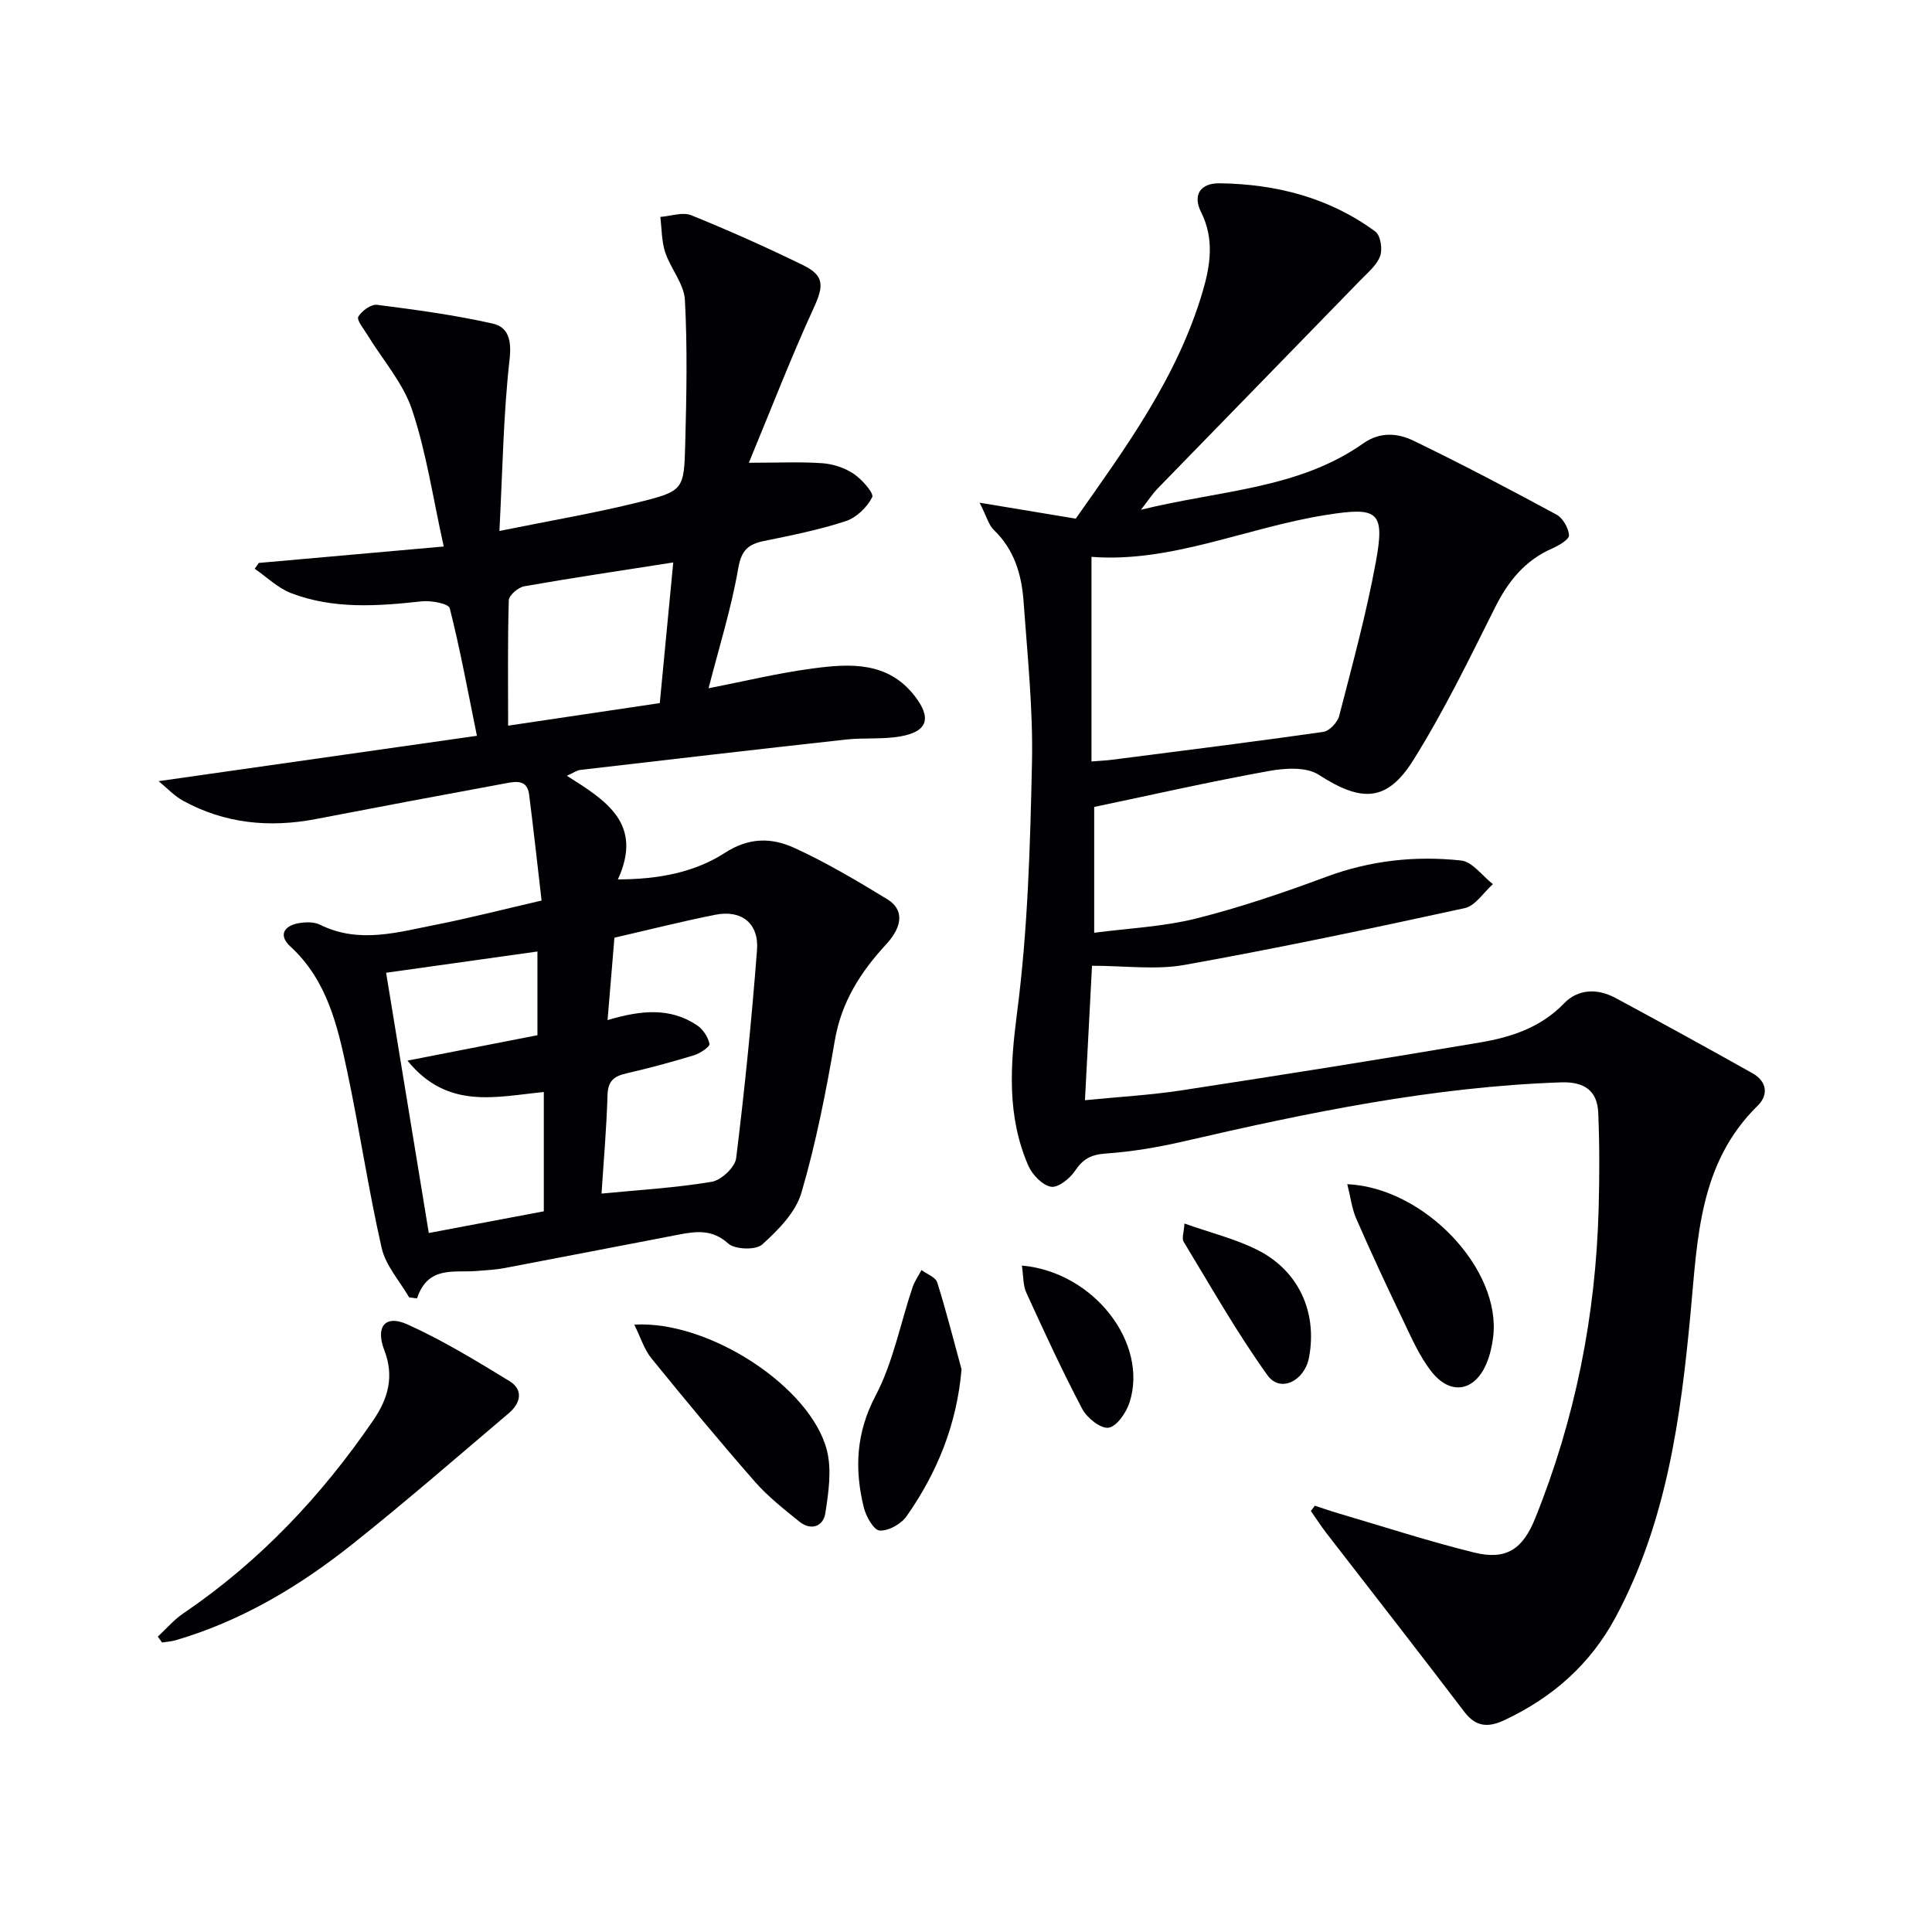 <svg enable-background="new 0 0 400 400" viewBox="0 0 400 400" xmlns="http://www.w3.org/2000/svg"><g fill="#010104"><path d="m202.82 104.08c7.39 1.23 13.32 2.21 19.9 3.3 10.12-14.4 21-29.11 26.27-46.99 1.61-5.47 2.46-10.92-.32-16.47-1.76-3.52-.2-6.02 3.83-5.97 11.69.15 22.72 2.96 32.26 10 1.07.79 1.51 3.64.98 5.07-.69 1.89-2.54 3.41-4.04 4.95-14.03 14.44-28.1 28.85-42.13 43.28-.88.91-1.58 2-3.35 4.29 16.55-4.07 32.63-4.29 46.04-13.75 3.48-2.45 7.15-2.12 10.4-.54 9.99 4.83 19.83 10.01 29.59 15.29 1.33.72 2.49 2.76 2.6 4.28.06.84-2.1 2.13-3.47 2.73-5.66 2.47-9.13 6.79-11.85 12.23-5.35 10.69-10.6 21.5-16.93 31.61-5.5 8.77-10.8 8.68-19.6 3-2.59-1.67-7.04-1.36-10.42-.74-11.9 2.15-23.7 4.83-36.04 7.42v26.05c7.14-.94 14.27-1.25 21.05-2.94 9.14-2.29 18.13-5.35 26.98-8.64 9.12-3.39 18.46-4.41 27.94-3.38 2.34.25 4.39 3.19 6.58 4.89-1.93 1.71-3.63 4.49-5.84 4.97-19.29 4.21-38.62 8.28-58.04 11.76-5.95 1.06-12.25.17-19.12.17-.48 9.19-.95 18.06-1.46 27.84 7.18-.71 13.59-1.07 19.91-2.03 20.67-3.17 41.33-6.44 61.95-9.94 6.4-1.09 12.5-3.07 17.33-8.08 2.91-3.02 6.92-3.13 10.64-1.13 9.51 5.12 18.98 10.32 28.4 15.61 2.96 1.66 3.33 4.47 1.06 6.69-12.19 11.94-12.46 27.56-13.91 42.97-2.04 21.72-4.96 43.27-15.51 62.94-5.26 9.8-13.08 16.64-23.01 21.31-3.21 1.51-5.84 1.54-8.29-1.68-9.44-12.42-19.06-24.71-28.6-37.06-1.13-1.47-2.13-3.03-3.2-4.55.27-.37.55-.73.82-1.1 1.63.53 3.24 1.1 4.88 1.58 9.36 2.75 18.66 5.79 28.13 8.12 6.67 1.64 10.05-.74 12.62-7.1 8.28-20.56 12.53-41.94 13.13-64.05.18-6.62.2-13.26-.08-19.87-.19-4.64-2.91-6.49-7.69-6.33-26.54.91-52.35 6.25-78.1 12.21-5.32 1.23-10.77 2.15-16.21 2.53-3.02.21-4.71 1.14-6.35 3.61-1.06 1.59-3.53 3.54-4.97 3.26-1.81-.34-3.88-2.51-4.69-4.39-4.45-10.26-3.74-20.68-2.31-31.71 2.22-17.09 2.71-34.45 3.08-51.72.24-11.09-.95-22.23-1.74-33.33-.39-5.54-1.9-10.75-6.16-14.83-1.06-1.01-1.47-2.74-2.94-5.64zm23.16 11.21v42.36c1.93-.15 3.05-.2 4.17-.34 14.62-1.88 29.24-3.7 43.83-5.78 1.26-.18 2.93-1.97 3.28-3.3 2.73-10.57 5.62-21.14 7.59-31.86 1.94-10.57.4-11.44-10.21-9.77-16.5 2.59-32.08 9.97-48.66 8.69z"/><path d="m112.13 186.45c-.88-7.55-1.67-14.76-2.58-21.95-.41-3.24-2.93-2.68-4.99-2.3-13.05 2.4-26.1 4.86-39.13 7.37-9.64 1.85-18.89.96-27.57-3.81-1.77-.97-3.21-2.55-5.02-4.03 22.12-3.15 43.56-6.2 65.9-9.39-1.92-9.43-3.49-18-5.63-26.43-.24-.93-3.84-1.62-5.77-1.41-9.15 1-18.29 1.67-27.07-1.7-2.76-1.06-5.04-3.33-7.54-5.05.28-.4.57-.8.85-1.2 12.28-1.09 24.56-2.18 38.29-3.4-2.25-10.14-3.6-19.48-6.55-28.29-1.87-5.6-6.13-10.4-9.29-15.58-.75-1.23-2.23-3.04-1.85-3.7.71-1.22 2.65-2.63 3.89-2.47 8.01 1.02 16.05 2.11 23.92 3.88 3.28.74 3.96 3.45 3.51 7.44-1.28 11.35-1.44 22.83-2.1 35.5 10.33-2.1 19.71-3.68 28.92-5.97 9.2-2.29 9.31-2.59 9.55-12.06.26-9.94.47-19.9-.07-29.81-.18-3.34-2.96-6.47-4.08-9.86-.76-2.3-.7-4.87-1.01-7.32 2.16-.16 4.62-1.07 6.42-.34 7.83 3.17 15.56 6.63 23.16 10.34 4.48 2.19 4.23 4.37 2.18 8.85-4.68 10.2-8.72 20.69-13.43 32.05 6.22 0 10.76-.23 15.27.1 2.23.16 4.64.97 6.48 2.22 1.7 1.15 4.2 4.01 3.79 4.81-1.06 2.09-3.28 4.24-5.49 4.96-5.49 1.8-11.21 2.94-16.89 4.1-3.3.67-4.71 1.92-5.36 5.68-1.43 8.29-3.98 16.39-6.14 24.82 7.23-1.41 14.41-3.16 21.7-4.12 7.64-1.01 15.43-1.44 20.99 5.73 3.51 4.53 2.7 7.33-2.9 8.34-3.72.67-7.62.25-11.4.67-18.31 2.02-36.61 4.15-54.92 6.28-.75.09-1.45.61-2.81 1.21 7.95 5.04 15.91 9.82 10.57 21.46 8.47-.01 15.93-1.48 22.12-5.48 5.16-3.33 9.84-3.15 14.53-.99 6.61 3.04 12.92 6.79 19.14 10.59 3.38 2.07 3.29 5.49-.28 9.36-5.3 5.74-9.24 11.92-10.6 19.87-1.82 10.61-3.9 21.23-6.92 31.54-1.19 4.06-4.82 7.73-8.12 10.7-1.33 1.2-5.64 1.05-7.04-.21-3.29-2.96-6.58-2.54-10.17-1.85-12.03 2.3-24.06 4.65-36.09 6.93-1.95.37-3.96.47-5.94.62-4.65.36-9.97-1.12-12.23 5.68-.54-.08-1.08-.15-1.63-.23-1.95-3.39-4.85-6.57-5.68-10.22-2.76-12.11-4.56-24.44-7.14-36.59-2-9.42-4.15-18.86-11.78-25.85-2.48-2.27-1.35-4.26 1.75-4.81 1.42-.25 3.17-.29 4.4.32 8.14 4.04 16.23 1.51 24.28-.05 6.8-1.35 13.53-3.09 21.6-4.95zm12.41 60.67c7.77-.76 15.35-1.19 22.81-2.44 1.97-.33 4.83-3.01 5.06-4.88 1.78-14.32 3.21-28.7 4.32-43.09.43-5.54-3.2-8.4-8.62-7.32-6.96 1.38-13.85 3.13-20.9 4.75-.47 5.59-.93 11.13-1.42 17.06 6.89-2.05 12.94-2.67 18.53 1.08 1.23.82 2.29 2.44 2.57 3.85.11.58-1.96 1.98-3.23 2.36-4.59 1.4-9.24 2.65-13.93 3.73-2.55.58-3.86 1.53-3.95 4.47-.2 6.91-.81 13.81-1.24 20.43zm-44.6-45.72c2.92 17.82 5.84 35.56 8.84 53.88 8-1.51 16.04-3.02 23.81-4.49 0-8.69 0-16.62 0-24.7-9.88.96-19.92 3.75-28.23-6.5 9.8-1.92 18.32-3.58 26.91-5.26 0-5.96 0-11.54 0-17.33-10.78 1.52-21.23 2.99-31.33 4.4zm25.26-51.16c10.74-1.6 20.92-3.11 31.4-4.67.94-9.83 1.85-19.3 2.79-29.12-11 1.72-20.96 3.19-30.87 4.94-1.24.22-3.15 1.86-3.18 2.89-.25 8.42-.14 16.86-.14 25.96z"/><path d="m32.68 338.84c1.75-1.62 3.33-3.49 5.28-4.81 15.78-10.71 28.59-24.3 39.31-39.96 3.07-4.49 4.4-9.06 2.3-14.52-1.89-4.9.21-7.41 4.75-5.36 7.33 3.3 14.26 7.54 21.14 11.74 2.99 1.83 2.31 4.6-.12 6.66-10.75 9.11-21.39 18.37-32.41 27.14-10.98 8.72-22.94 15.88-36.55 19.86-.91.27-1.89.32-2.84.47-.29-.42-.58-.82-.86-1.22z"/><path d="m131.32 274.25c15.43-.92 36.51 12.88 39.87 25.99 1.05 4.08.35 8.78-.32 13.08-.43 2.72-2.96 3.65-5.36 1.72-3.22-2.59-6.52-5.19-9.22-8.27-7.32-8.36-14.42-16.92-21.42-25.54-1.49-1.84-2.21-4.28-3.55-6.98z"/><path d="m278.94 245.17c16.06.75 31.94 17.69 30.2 31.66-.22 1.8-.63 3.63-1.31 5.3-2.42 5.96-7.52 6.91-11.5 1.79-2.51-3.21-4.18-7.12-5.97-10.85-3.31-6.87-6.52-13.79-9.57-20.78-.91-2.09-1.18-4.47-1.85-7.12z"/><path d="m199.08 283.51c-1 11.5-5.06 21.38-11.36 30.38-1.13 1.62-3.77 3.12-5.6 2.99-1.24-.08-2.85-2.97-3.3-4.84-1.92-7.92-1.6-15.37 2.46-23.08 3.63-6.9 5.12-14.91 7.64-22.4.43-1.27 1.23-2.41 1.87-3.61 1.12.84 2.91 1.47 3.25 2.55 1.87 5.93 3.39 11.99 5.04 18.01z"/><path d="m245.23 253.32c5.41 1.92 10.57 3.17 15.19 5.51 8.51 4.31 12.33 12.91 10.61 22.17-.91 4.92-5.95 7.43-8.59 3.76-6.35-8.83-11.72-18.36-17.38-27.67-.42-.67.05-1.88.17-3.77z"/><path d="m211.57 262.02c14.95 1.34 26.23 16.1 22.29 28.34-.68 2.1-2.62 4.95-4.34 5.23-1.61.26-4.47-2.02-5.45-3.88-4.15-7.87-7.87-15.96-11.57-24.05-.71-1.52-.6-3.42-.93-5.64z"/></g></svg>